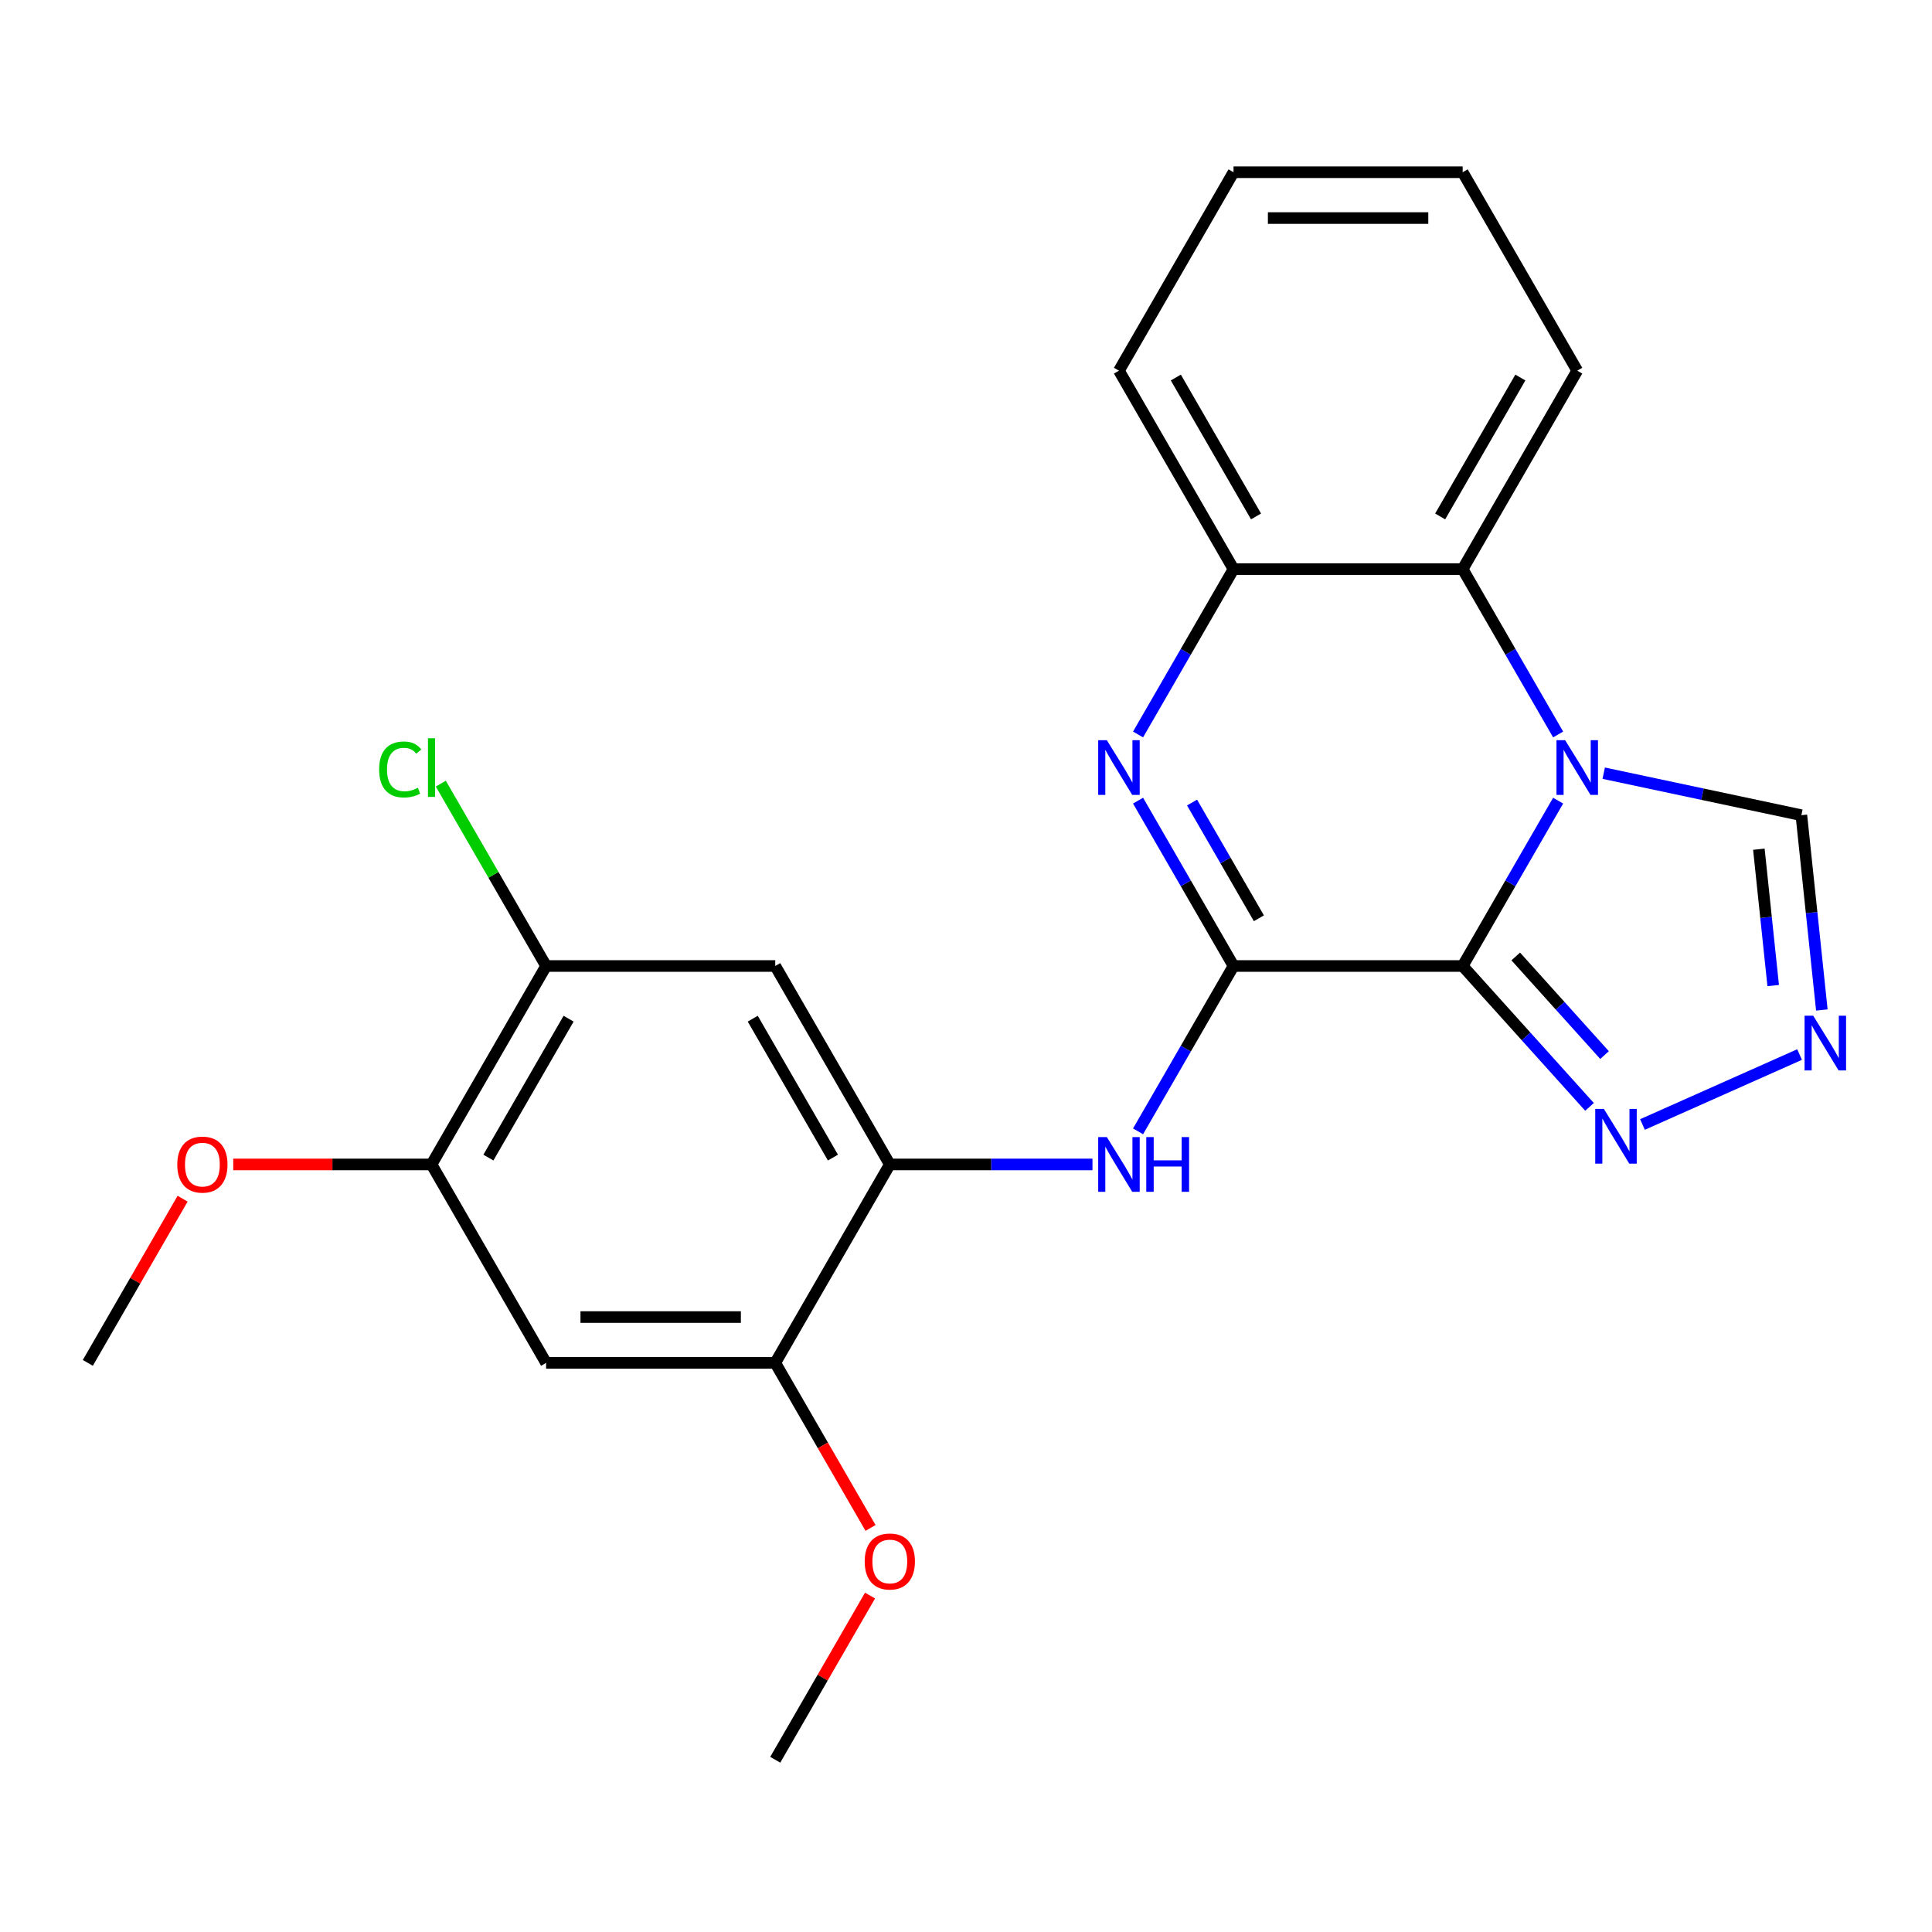<?xml version='1.0' encoding='iso-8859-1'?>
<svg version='1.1' baseProfile='full'
              xmlns='http://www.w3.org/2000/svg'
                      xmlns:rdkit='http://www.rdkit.org/xml'
                      xmlns:xlink='http://www.w3.org/1999/xlink'
                  xml:space='preserve'
width='1000px' height='1000px' viewBox='0 0 1000 1000'>
<!-- END OF HEADER -->
<rect style='opacity:1.0;fill:#FFFFFF;stroke:none' width='1000' height='1000' x='0' y='0'> </rect>
<path class='bond-0' d='M 757.073,500 L 781.78,457.206' style='fill:none;fill-rule:evenodd;stroke:#000000;stroke-width:6px;stroke-linecap:butt;stroke-linejoin:miter;stroke-opacity:1' />
<path class='bond-0' d='M 781.78,457.206 L 806.487,414.412' style='fill:none;fill-rule:evenodd;stroke:#0000FF;stroke-width:6px;stroke-linecap:butt;stroke-linejoin:miter;stroke-opacity:1' />
<path class='bond-1' d='M 757.073,500 L 638.47,500' style='fill:none;fill-rule:evenodd;stroke:#000000;stroke-width:6px;stroke-linecap:butt;stroke-linejoin:miter;stroke-opacity:1' />
<path class='bond-3' d='M 757.073,500 L 789.901,536.459' style='fill:none;fill-rule:evenodd;stroke:#000000;stroke-width:6px;stroke-linecap:butt;stroke-linejoin:miter;stroke-opacity:1' />
<path class='bond-3' d='M 789.901,536.459 L 822.729,572.918' style='fill:none;fill-rule:evenodd;stroke:#0000FF;stroke-width:6px;stroke-linecap:butt;stroke-linejoin:miter;stroke-opacity:1' />
<path class='bond-3' d='M 784.549,495.066 L 807.529,520.587' style='fill:none;fill-rule:evenodd;stroke:#000000;stroke-width:6px;stroke-linecap:butt;stroke-linejoin:miter;stroke-opacity:1' />
<path class='bond-3' d='M 807.529,520.587 L 830.508,546.108' style='fill:none;fill-rule:evenodd;stroke:#0000FF;stroke-width:6px;stroke-linecap:butt;stroke-linejoin:miter;stroke-opacity:1' />
<path class='bond-4' d='M 806.487,380.162 L 781.78,337.368' style='fill:none;fill-rule:evenodd;stroke:#0000FF;stroke-width:6px;stroke-linecap:butt;stroke-linejoin:miter;stroke-opacity:1' />
<path class='bond-4' d='M 781.78,337.368 L 757.073,294.574' style='fill:none;fill-rule:evenodd;stroke:#000000;stroke-width:6px;stroke-linecap:butt;stroke-linejoin:miter;stroke-opacity:1' />
<path class='bond-9' d='M 830.079,400.2 L 881.232,411.073' style='fill:none;fill-rule:evenodd;stroke:#0000FF;stroke-width:6px;stroke-linecap:butt;stroke-linejoin:miter;stroke-opacity:1' />
<path class='bond-9' d='M 881.232,411.073 L 932.386,421.946' style='fill:none;fill-rule:evenodd;stroke:#000000;stroke-width:6px;stroke-linecap:butt;stroke-linejoin:miter;stroke-opacity:1' />
<path class='bond-2' d='M 638.47,500 L 613.763,457.206' style='fill:none;fill-rule:evenodd;stroke:#000000;stroke-width:6px;stroke-linecap:butt;stroke-linejoin:miter;stroke-opacity:1' />
<path class='bond-2' d='M 613.763,457.206 L 589.055,414.412' style='fill:none;fill-rule:evenodd;stroke:#0000FF;stroke-width:6px;stroke-linecap:butt;stroke-linejoin:miter;stroke-opacity:1' />
<path class='bond-2' d='M 651.6,475.301 L 634.305,445.346' style='fill:none;fill-rule:evenodd;stroke:#000000;stroke-width:6px;stroke-linecap:butt;stroke-linejoin:miter;stroke-opacity:1' />
<path class='bond-2' d='M 634.305,445.346 L 617.01,415.39' style='fill:none;fill-rule:evenodd;stroke:#0000FF;stroke-width:6px;stroke-linecap:butt;stroke-linejoin:miter;stroke-opacity:1' />
<path class='bond-5' d='M 638.47,500 L 613.763,542.794' style='fill:none;fill-rule:evenodd;stroke:#000000;stroke-width:6px;stroke-linecap:butt;stroke-linejoin:miter;stroke-opacity:1' />
<path class='bond-5' d='M 613.763,542.794 L 589.055,585.588' style='fill:none;fill-rule:evenodd;stroke:#0000FF;stroke-width:6px;stroke-linecap:butt;stroke-linejoin:miter;stroke-opacity:1' />
<path class='bond-7' d='M 589.055,380.162 L 613.763,337.368' style='fill:none;fill-rule:evenodd;stroke:#0000FF;stroke-width:6px;stroke-linecap:butt;stroke-linejoin:miter;stroke-opacity:1' />
<path class='bond-7' d='M 613.763,337.368 L 638.47,294.574' style='fill:none;fill-rule:evenodd;stroke:#000000;stroke-width:6px;stroke-linecap:butt;stroke-linejoin:miter;stroke-opacity:1' />
<path class='bond-6' d='M 850.139,582.037 L 931.453,545.834' style='fill:none;fill-rule:evenodd;stroke:#0000FF;stroke-width:6px;stroke-linecap:butt;stroke-linejoin:miter;stroke-opacity:1' />
<path class='bond-18' d='M 757.073,294.574 L 816.374,191.86' style='fill:none;fill-rule:evenodd;stroke:#000000;stroke-width:6px;stroke-linecap:butt;stroke-linejoin:miter;stroke-opacity:1' />
<path class='bond-18' d='M 745.425,267.306 L 786.936,195.407' style='fill:none;fill-rule:evenodd;stroke:#000000;stroke-width:6px;stroke-linecap:butt;stroke-linejoin:miter;stroke-opacity:1' />
<path class='bond-25' d='M 757.073,294.574 L 638.47,294.574' style='fill:none;fill-rule:evenodd;stroke:#000000;stroke-width:6px;stroke-linecap:butt;stroke-linejoin:miter;stroke-opacity:1' />
<path class='bond-8' d='M 565.463,602.713 L 513.014,602.713' style='fill:none;fill-rule:evenodd;stroke:#0000FF;stroke-width:6px;stroke-linecap:butt;stroke-linejoin:miter;stroke-opacity:1' />
<path class='bond-8' d='M 513.014,602.713 L 460.565,602.713' style='fill:none;fill-rule:evenodd;stroke:#000000;stroke-width:6px;stroke-linecap:butt;stroke-linejoin:miter;stroke-opacity:1' />
<path class='bond-24' d='M 942.983,522.774 L 937.684,472.36' style='fill:none;fill-rule:evenodd;stroke:#0000FF;stroke-width:6px;stroke-linecap:butt;stroke-linejoin:miter;stroke-opacity:1' />
<path class='bond-24' d='M 937.684,472.36 L 932.386,421.946' style='fill:none;fill-rule:evenodd;stroke:#000000;stroke-width:6px;stroke-linecap:butt;stroke-linejoin:miter;stroke-opacity:1' />
<path class='bond-24' d='M 917.803,510.129 L 914.094,474.839' style='fill:none;fill-rule:evenodd;stroke:#0000FF;stroke-width:6px;stroke-linecap:butt;stroke-linejoin:miter;stroke-opacity:1' />
<path class='bond-24' d='M 914.094,474.839 L 910.384,439.549' style='fill:none;fill-rule:evenodd;stroke:#000000;stroke-width:6px;stroke-linecap:butt;stroke-linejoin:miter;stroke-opacity:1' />
<path class='bond-19' d='M 638.47,294.574 L 579.168,191.86' style='fill:none;fill-rule:evenodd;stroke:#000000;stroke-width:6px;stroke-linecap:butt;stroke-linejoin:miter;stroke-opacity:1' />
<path class='bond-19' d='M 650.117,267.306 L 608.606,195.407' style='fill:none;fill-rule:evenodd;stroke:#000000;stroke-width:6px;stroke-linecap:butt;stroke-linejoin:miter;stroke-opacity:1' />
<path class='bond-10' d='M 460.565,602.713 L 401.264,500' style='fill:none;fill-rule:evenodd;stroke:#000000;stroke-width:6px;stroke-linecap:butt;stroke-linejoin:miter;stroke-opacity:1' />
<path class='bond-10' d='M 431.127,599.167 L 389.616,527.267' style='fill:none;fill-rule:evenodd;stroke:#000000;stroke-width:6px;stroke-linecap:butt;stroke-linejoin:miter;stroke-opacity:1' />
<path class='bond-12' d='M 460.565,602.713 L 401.264,705.426' style='fill:none;fill-rule:evenodd;stroke:#000000;stroke-width:6px;stroke-linecap:butt;stroke-linejoin:miter;stroke-opacity:1' />
<path class='bond-13' d='M 401.264,500 L 282.661,500' style='fill:none;fill-rule:evenodd;stroke:#000000;stroke-width:6px;stroke-linecap:butt;stroke-linejoin:miter;stroke-opacity:1' />
<path class='bond-11' d='M 282.661,705.426 L 401.264,705.426' style='fill:none;fill-rule:evenodd;stroke:#000000;stroke-width:6px;stroke-linecap:butt;stroke-linejoin:miter;stroke-opacity:1' />
<path class='bond-11' d='M 300.451,681.706 L 383.473,681.706' style='fill:none;fill-rule:evenodd;stroke:#000000;stroke-width:6px;stroke-linecap:butt;stroke-linejoin:miter;stroke-opacity:1' />
<path class='bond-14' d='M 282.661,705.426 L 223.359,602.713' style='fill:none;fill-rule:evenodd;stroke:#000000;stroke-width:6px;stroke-linecap:butt;stroke-linejoin:miter;stroke-opacity:1' />
<path class='bond-16' d='M 401.264,705.426 L 425.925,748.141' style='fill:none;fill-rule:evenodd;stroke:#000000;stroke-width:6px;stroke-linecap:butt;stroke-linejoin:miter;stroke-opacity:1' />
<path class='bond-16' d='M 425.925,748.141 L 450.586,790.855' style='fill:none;fill-rule:evenodd;stroke:#FF0000;stroke-width:6px;stroke-linecap:butt;stroke-linejoin:miter;stroke-opacity:1' />
<path class='bond-15' d='M 282.661,500 L 255.412,452.805' style='fill:none;fill-rule:evenodd;stroke:#000000;stroke-width:6px;stroke-linecap:butt;stroke-linejoin:miter;stroke-opacity:1' />
<path class='bond-15' d='M 255.412,452.805 L 228.164,405.609' style='fill:none;fill-rule:evenodd;stroke:#00CC00;stroke-width:6px;stroke-linecap:butt;stroke-linejoin:miter;stroke-opacity:1' />
<path class='bond-27' d='M 282.661,500 L 223.359,602.713' style='fill:none;fill-rule:evenodd;stroke:#000000;stroke-width:6px;stroke-linecap:butt;stroke-linejoin:miter;stroke-opacity:1' />
<path class='bond-27' d='M 294.308,527.267 L 252.797,599.167' style='fill:none;fill-rule:evenodd;stroke:#000000;stroke-width:6px;stroke-linecap:butt;stroke-linejoin:miter;stroke-opacity:1' />
<path class='bond-17' d='M 223.359,602.713 L 172.04,602.713' style='fill:none;fill-rule:evenodd;stroke:#000000;stroke-width:6px;stroke-linecap:butt;stroke-linejoin:miter;stroke-opacity:1' />
<path class='bond-17' d='M 172.04,602.713 L 120.721,602.713' style='fill:none;fill-rule:evenodd;stroke:#FF0000;stroke-width:6px;stroke-linecap:butt;stroke-linejoin:miter;stroke-opacity:1' />
<path class='bond-21' d='M 450.332,825.865 L 425.798,868.359' style='fill:none;fill-rule:evenodd;stroke:#FF0000;stroke-width:6px;stroke-linecap:butt;stroke-linejoin:miter;stroke-opacity:1' />
<path class='bond-21' d='M 425.798,868.359 L 401.264,910.853' style='fill:none;fill-rule:evenodd;stroke:#000000;stroke-width:6px;stroke-linecap:butt;stroke-linejoin:miter;stroke-opacity:1' />
<path class='bond-20' d='M 94.522,620.438 L 69.989,662.932' style='fill:none;fill-rule:evenodd;stroke:#FF0000;stroke-width:6px;stroke-linecap:butt;stroke-linejoin:miter;stroke-opacity:1' />
<path class='bond-20' d='M 69.989,662.932 L 45.455,705.426' style='fill:none;fill-rule:evenodd;stroke:#000000;stroke-width:6px;stroke-linecap:butt;stroke-linejoin:miter;stroke-opacity:1' />
<path class='bond-22' d='M 816.374,191.86 L 757.073,89.147' style='fill:none;fill-rule:evenodd;stroke:#000000;stroke-width:6px;stroke-linecap:butt;stroke-linejoin:miter;stroke-opacity:1' />
<path class='bond-23' d='M 579.168,191.86 L 638.47,89.147' style='fill:none;fill-rule:evenodd;stroke:#000000;stroke-width:6px;stroke-linecap:butt;stroke-linejoin:miter;stroke-opacity:1' />
<path class='bond-26' d='M 757.073,89.147 L 638.47,89.147' style='fill:none;fill-rule:evenodd;stroke:#000000;stroke-width:6px;stroke-linecap:butt;stroke-linejoin:miter;stroke-opacity:1' />
<path class='bond-26' d='M 739.282,112.868 L 656.26,112.868' style='fill:none;fill-rule:evenodd;stroke:#000000;stroke-width:6px;stroke-linecap:butt;stroke-linejoin:miter;stroke-opacity:1' />
<path  class='atom-1' d='M 810.114 383.127
L 819.394 398.127
Q 820.314 399.607, 821.794 402.287
Q 823.274 404.967, 823.354 405.127
L 823.354 383.127
L 827.114 383.127
L 827.114 411.447
L 823.234 411.447
L 813.274 395.047
Q 812.114 393.127, 810.874 390.927
Q 809.674 388.727, 809.314 388.047
L 809.314 411.447
L 805.634 411.447
L 805.634 383.127
L 810.114 383.127
' fill='#0000FF'/>
<path  class='atom-3' d='M 572.908 383.127
L 582.188 398.127
Q 583.108 399.607, 584.588 402.287
Q 586.068 404.967, 586.148 405.127
L 586.148 383.127
L 589.908 383.127
L 589.908 411.447
L 586.028 411.447
L 576.068 395.047
Q 574.908 393.127, 573.668 390.927
Q 572.468 388.727, 572.108 388.047
L 572.108 411.447
L 568.428 411.447
L 568.428 383.127
L 572.908 383.127
' fill='#0000FF'/>
<path  class='atom-4' d='M 830.174 573.979
L 839.454 588.979
Q 840.374 590.459, 841.854 593.139
Q 843.334 595.819, 843.414 595.979
L 843.414 573.979
L 847.174 573.979
L 847.174 602.299
L 843.294 602.299
L 833.334 585.899
Q 832.174 583.979, 830.934 581.779
Q 829.734 579.579, 829.374 578.899
L 829.374 602.299
L 825.694 602.299
L 825.694 573.979
L 830.174 573.979
' fill='#0000FF'/>
<path  class='atom-6' d='M 572.908 588.553
L 582.188 603.553
Q 583.108 605.033, 584.588 607.713
Q 586.068 610.393, 586.148 610.553
L 586.148 588.553
L 589.908 588.553
L 589.908 616.873
L 586.028 616.873
L 576.068 600.473
Q 574.908 598.553, 573.668 596.353
Q 572.468 594.153, 572.108 593.473
L 572.108 616.873
L 568.428 616.873
L 568.428 588.553
L 572.908 588.553
' fill='#0000FF'/>
<path  class='atom-6' d='M 593.308 588.553
L 597.148 588.553
L 597.148 600.593
L 611.628 600.593
L 611.628 588.553
L 615.468 588.553
L 615.468 616.873
L 611.628 616.873
L 611.628 603.793
L 597.148 603.793
L 597.148 616.873
L 593.308 616.873
L 593.308 588.553
' fill='#0000FF'/>
<path  class='atom-7' d='M 938.523 525.739
L 947.803 540.739
Q 948.723 542.219, 950.203 544.899
Q 951.683 547.579, 951.763 547.739
L 951.763 525.739
L 955.523 525.739
L 955.523 554.059
L 951.643 554.059
L 941.683 537.659
Q 940.523 535.739, 939.283 533.539
Q 938.083 531.339, 937.723 530.659
L 937.723 554.059
L 934.043 554.059
L 934.043 525.739
L 938.523 525.739
' fill='#0000FF'/>
<path  class='atom-16' d='M 196.239 398.267
Q 196.239 391.227, 199.519 387.547
Q 202.839 383.827, 209.119 383.827
Q 214.959 383.827, 218.079 387.947
L 215.439 390.107
Q 213.159 387.107, 209.119 387.107
Q 204.839 387.107, 202.559 389.987
Q 200.319 392.827, 200.319 398.267
Q 200.319 403.867, 202.639 406.747
Q 204.999 409.627, 209.559 409.627
Q 212.679 409.627, 216.319 407.747
L 217.439 410.747
Q 215.959 411.707, 213.719 412.267
Q 211.479 412.827, 208.999 412.827
Q 202.839 412.827, 199.519 409.067
Q 196.239 405.307, 196.239 398.267
' fill='#00CC00'/>
<path  class='atom-16' d='M 221.519 382.107
L 225.199 382.107
L 225.199 412.467
L 221.519 412.467
L 221.519 382.107
' fill='#00CC00'/>
<path  class='atom-17' d='M 447.565 808.22
Q 447.565 801.42, 450.925 797.62
Q 454.285 793.82, 460.565 793.82
Q 466.845 793.82, 470.205 797.62
Q 473.565 801.42, 473.565 808.22
Q 473.565 815.1, 470.165 819.02
Q 466.765 822.9, 460.565 822.9
Q 454.325 822.9, 450.925 819.02
Q 447.565 815.14, 447.565 808.22
M 460.565 819.7
Q 464.885 819.7, 467.205 816.82
Q 469.565 813.9, 469.565 808.22
Q 469.565 802.66, 467.205 799.86
Q 464.885 797.02, 460.565 797.02
Q 456.245 797.02, 453.885 799.82
Q 451.565 802.62, 451.565 808.22
Q 451.565 813.94, 453.885 816.82
Q 456.245 819.7, 460.565 819.7
' fill='#FF0000'/>
<path  class='atom-18' d='M 91.756 602.793
Q 91.756 595.993, 95.116 592.193
Q 98.476 588.393, 104.756 588.393
Q 111.036 588.393, 114.396 592.193
Q 117.756 595.993, 117.756 602.793
Q 117.756 609.673, 114.356 613.593
Q 110.956 617.473, 104.756 617.473
Q 98.516 617.473, 95.116 613.593
Q 91.756 609.713, 91.756 602.793
M 104.756 614.273
Q 109.076 614.273, 111.396 611.393
Q 113.756 608.473, 113.756 602.793
Q 113.756 597.233, 111.396 594.433
Q 109.076 591.593, 104.756 591.593
Q 100.436 591.593, 98.076 594.393
Q 95.756 597.193, 95.756 602.793
Q 95.756 608.513, 98.076 611.393
Q 100.436 614.273, 104.756 614.273
' fill='#FF0000'/>
</svg>
